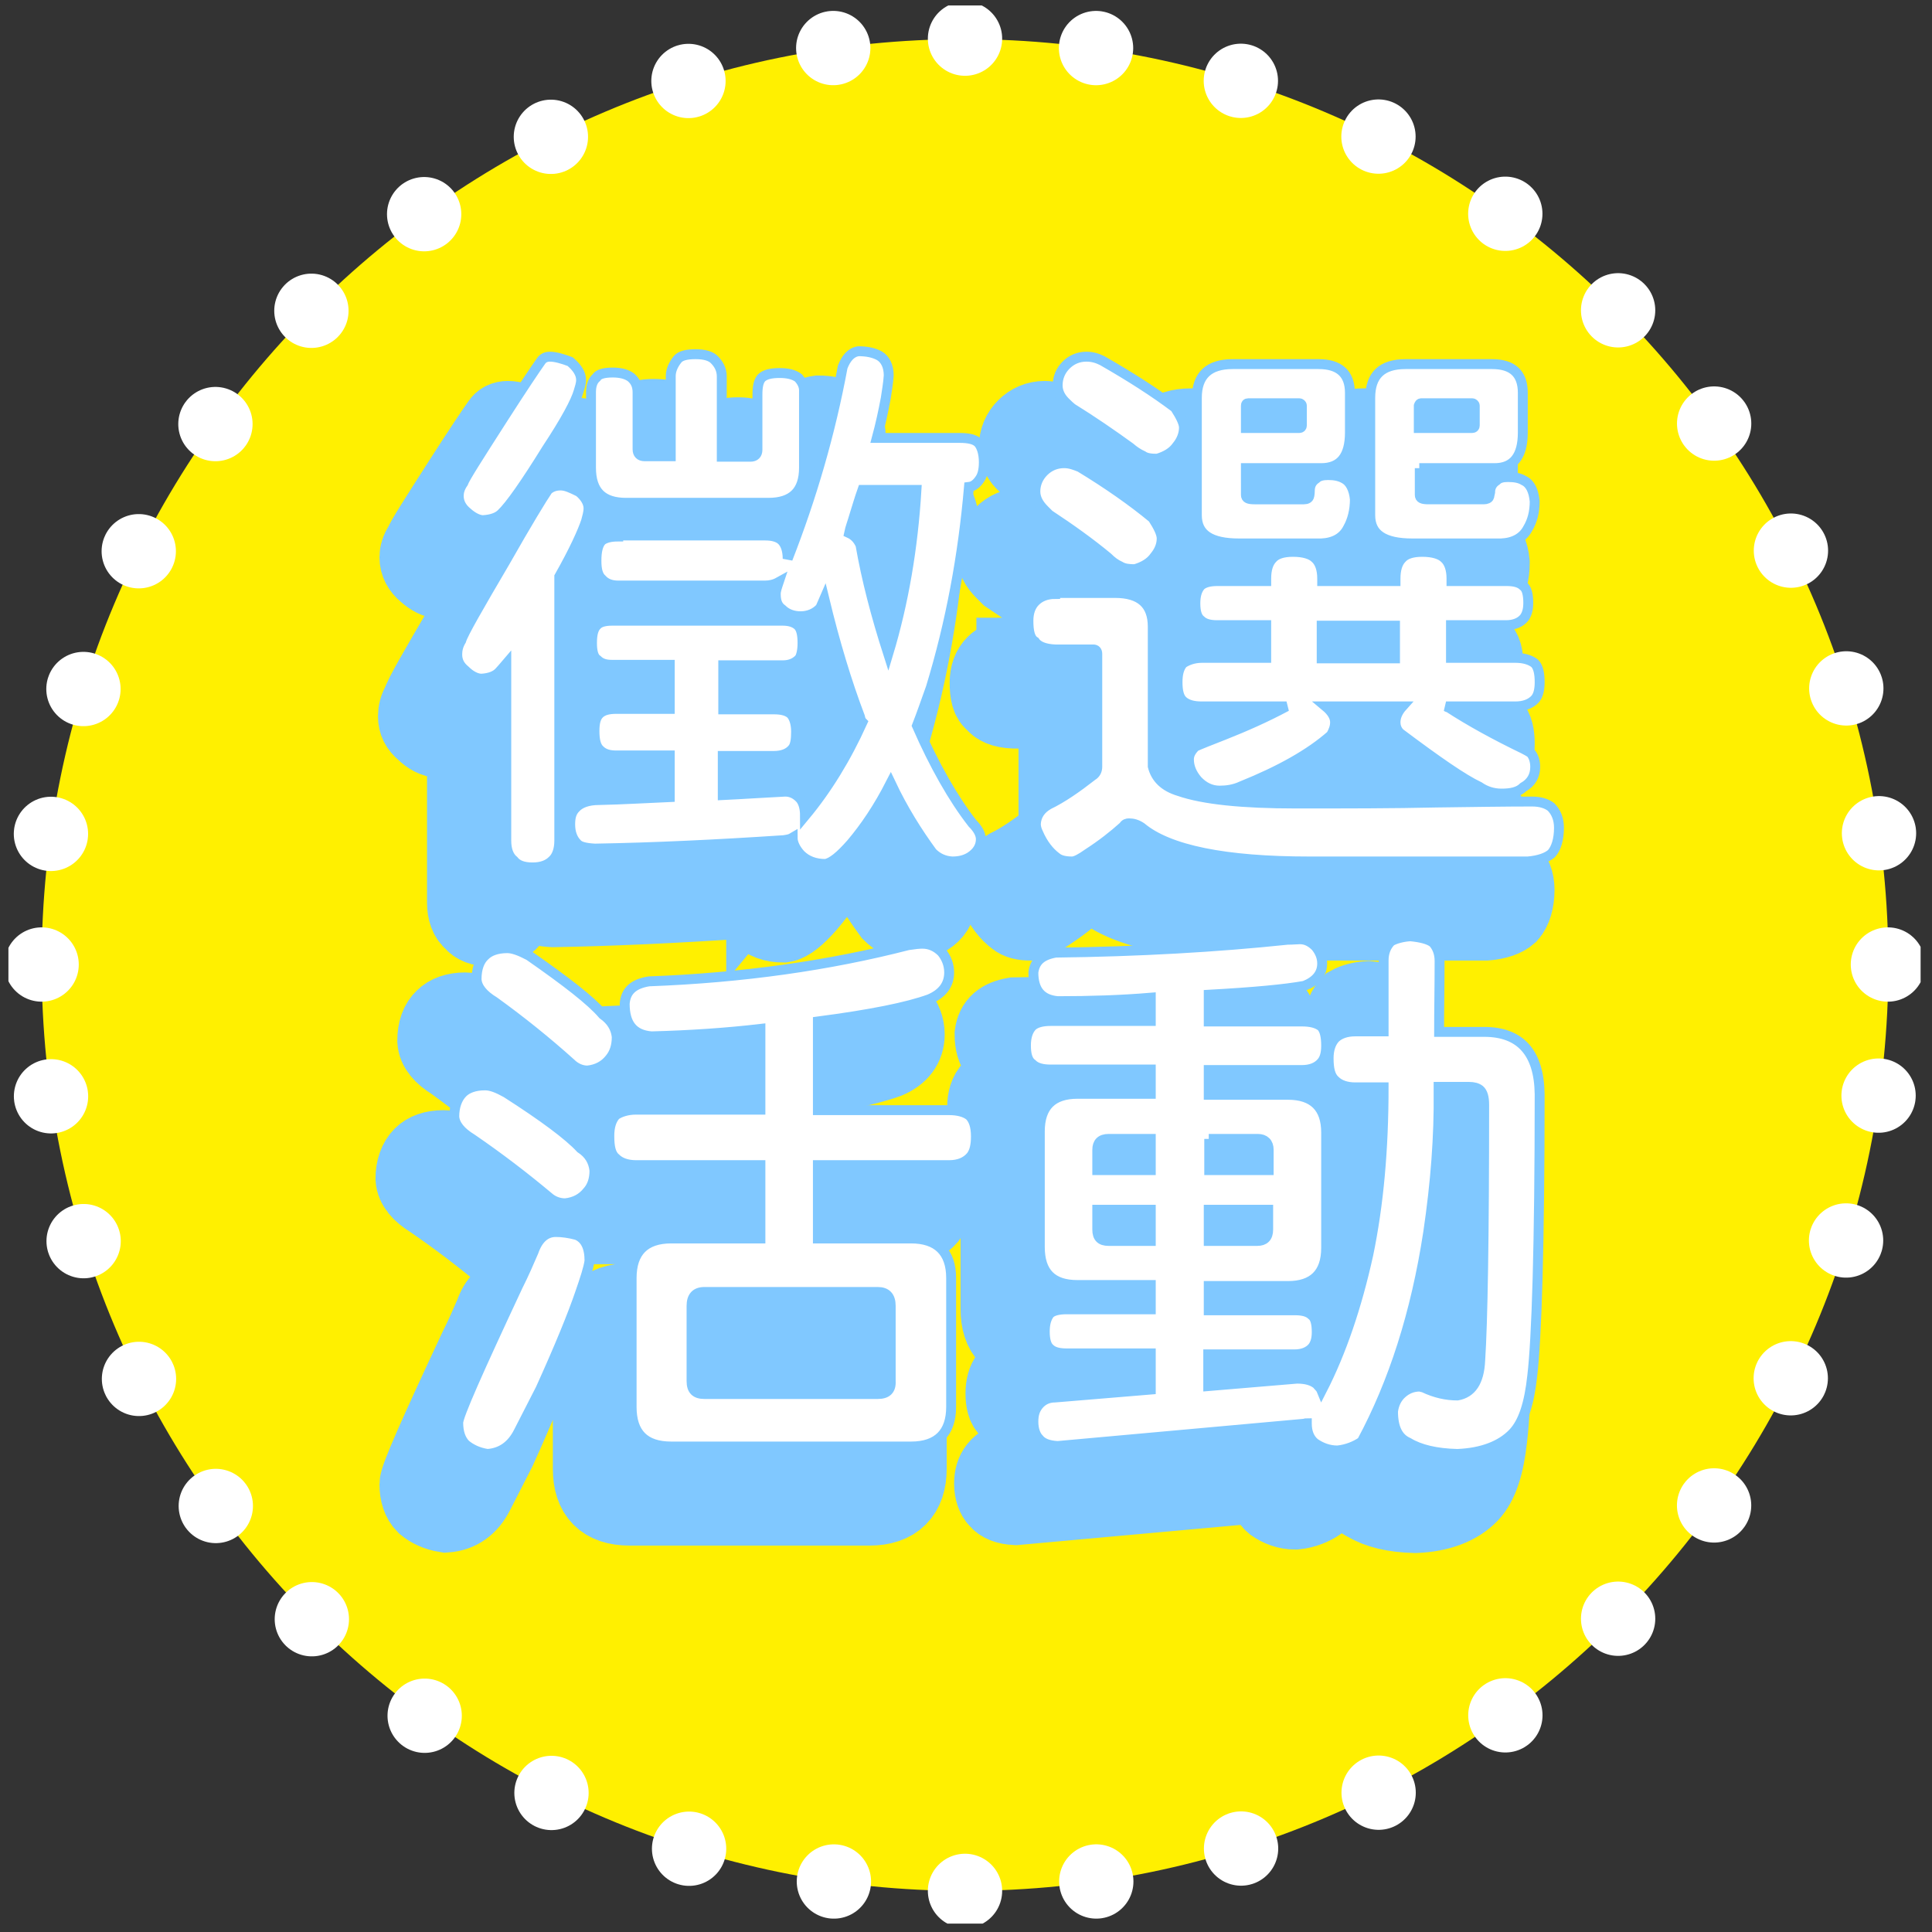 <?xml version="1.0" encoding="utf-8"?>
<!-- Generator: Adobe Illustrator 22.0.1, SVG Export Plug-In . SVG Version: 6.00 Build 0)  -->
<svg version="1.1" id="圖層_1" xmlns="http://www.w3.org/2000/svg" xmlns:xlink="http://www.w3.org/1999/xlink" x="0px" y="0px"
	 viewBox="0 0 390 390" style="enable-background:new 0 0 390 390;" xml:space="preserve">
<rect x="0" y="0" width="390" height="390" fill="#333333" stroke="none"/>
<style type="text/css">
	.st0{clip-path:url(#SVGID_2_);fill:#FFF000;}
	
		.st1{clip-path:url(#SVGID_2_);fill:none;stroke:#FFFFFF;stroke-width:15;stroke-linecap:round;stroke-linejoin:round;stroke-dasharray:0,30.005;}
	.st2{clip-path:url(#SVGID_2_);fill:none;stroke:#FFFFFF;stroke-width:15;stroke-linecap:round;stroke-linejoin:round;}
	.st3{clip-path:url(#SVGID_2_);fill:#80C8FF;}
	.st4{clip-path:url(#SVGID_2_);fill:none;stroke:#80C8FF;stroke-width:15;}
	.st5{clip-path:url(#SVGID_2_);fill:#FFFFFF;}
	.st6{clip-path:url(#SVGID_2_);fill:none;stroke:#80C8FF;stroke-width:2;}
</style>
<g>
	<defs>
		<rect id="SVGID_1_" x="1.7" y="1.1" width="386" height="387.2"/>
	</defs>
	<clipPath id="SVGID_2_">
		<use xlink:href="#SVGID_1_"  style="overflow:visible;"/>
	</clipPath>
	<path class="st0" d="M194.8,381.7c102.9,0,186.4-83.7,186.4-186.9c0-103.2-83.4-186.9-186.4-186.9C91.8,7.8,8.4,91.5,8.4,194.7
		C8.4,298,91.8,381.7,194.8,381.7"/>
	<path class="st1" d="M221.3,379.8c86-12.3,153.1-83.6,159.3-171.7"/>
	<path class="st1" d="M379.3,168.2C367,81.8,296,14.5,208.1,8.3"/>
	<path class="st1" d="M168.2,9.7C82.2,22,15.1,93.3,8.9,181.4"/>
	<path class="st1" d="M10.3,221.3C22.5,307.6,93.6,375,181.4,381.2"/>
	<path class="st2" d="M194.8,381.7L194.8,381.7 M8.4,194.7L8.4,194.7 M194.8,7.8L194.8,7.8 M381.1,194.7L381.1,194.7"/>
	<path class="st3" d="M235.5,242.3h9.9c1.4,0,2.2,0.8,2.2,2.2v4.1h-12V242.3z M213,248.6v-4.1c0-1.4,0.7-2.2,2.3-2.2h8.5v6.3H213z
		 M223.8,263h-8.5c-1.6,0-2.3-0.7-2.3-2.3v-4h10.8V263z M245.4,263h-9.9v-6.3h12v4C247.6,262.3,246.8,263,245.4,263 M253.4,290.7
		l-17.9,1.5v-6.4h17.4c1.6,0,2.9-0.5,3.7-1.5c0.5-0.7,0.8-1.6,0.8-3c0-1.7-0.3-2.9-1-3.4c-0.7-0.7-1.8-1-3.4-1h-17.4v-4.9h16
		c5,0,7.7-2.5,7.7-7.7V241c0-5-2.6-7.6-7.7-7.6h-16v-4.9h18.8c1.7,0,3.1-0.5,4-1.6c0.6-0.7,0.9-1.8,0.9-3.3c0-1.9-0.3-3.2-1-3.9
		c-0.9-0.7-2.2-1-3.9-1h-18.8v-5.4c9.1-0.5,15.5-1.1,19.3-1.8c2.3-0.9,3.6-2.4,3.6-4.5c0-1.3-0.5-2.4-1.3-3.4
		c-0.9-0.9-1.9-1.5-3.2-1.5c-0.6,0-1.4,0.1-2.5,0.1c-14.3,1.5-29.9,2.4-46.8,2.6c-2.8,0.5-4.2,1.7-4.5,4c0,3.6,1.6,5.5,4.9,5.8
		c6.6,0,12.8-0.2,18.8-0.7v4.7h-20.2c-1.6,0-2.9,0.3-3.7,1c-0.9,0.9-1.3,2.3-1.3,3.9c0,1.8,0.3,3.1,1.3,3.8c0.8,0.8,2.1,1.1,3.7,1.1
		h20.2v4.9H209c-5,0-7.6,2.5-7.6,7.6v23.3c0,5.2,2.5,7.7,7.6,7.7h14.8v4.9h-17c-1.6,0-2.8,0.3-3.4,0.9c-0.7,0.9-1,2.1-1,3.6
		c0,1.6,0.3,2.8,1,3.4c0.7,0.7,1.8,1,3.4,1h17v7.3l-19.3,1.6c-1.5,0-2.6,0.6-3.4,1.6c-0.7,0.9-1,1.9-1,3.3c0,1.6,0.5,2.8,1.1,3.4
		c0.7,0.9,1.9,1.4,3.8,1.5l49.8-4.5c0,0,0.2-0.1,0.5-0.1v0.1c0,1.6,0.5,3,1.6,3.9c1.3,0.9,2.8,1.5,4.6,1.5c1.9-0.2,3.6-0.9,4.9-1.8
		c6.4-11.9,10.9-25.9,13.4-42.2c1.5-10.1,2.2-19.5,2.1-28.4v-1h6.1c1,0,1.7,0.2,2.2,0.6c0.6,0.5,0.9,1.5,0.9,3
		c0,26.9-0.3,44.1-0.8,51.6c-0.2,4.4-1.8,6.6-4.6,7.1c-2.2,0-4.5-0.5-6.8-1.6c-0.5-0.1-0.7-0.2-0.8-0.2c-1.4,0-2.6,0.5-3.6,1.4
		c-1,0.9-1.6,2.1-1.8,3.6c0,3.3,1,5.4,3.1,6.3c2.3,1.4,5.6,2.2,9.9,2.3c5-0.2,8.8-1.7,11.2-4.2c2.1-2.2,3.3-6,3.9-11.5
		c0.9-7.5,1.5-26.4,1.5-56.9c-0.1-8.4-3.9-12.6-11.2-12.6h-9.1c0-4.4,0.1-9.1,0.1-14.3c0-1.6-0.5-2.8-1.3-3.7
		c-0.9-0.7-2.5-1.1-4.6-1.3c-1.6,0.1-3,0.5-3.9,1c-1,1-1.5,2.3-1.5,3.9v14.3h-5.7c-1.8,0-3.2,0.5-4.1,1.4c-0.9,1-1.3,2.4-1.3,4
		c0,2.1,0.3,3.6,1.3,4.5c0.9,0.9,2.3,1.4,4.1,1.4h5.7c0,12.5-1,23.7-3.1,33.8c-2.3,10.4-5.4,19.6-9.4,27.4c-0.2-0.5-0.6-0.8-1-1.3
		C256.5,291.2,255.2,290.7,253.4,290.7 M93.9,203.8c-2.1,0-3.6,0.6-4.5,1.5c-1.1,1-1.7,2.6-1.7,4.8c0.1,1.6,1.3,3.1,3.6,4.5
		c5.4,3.9,10.5,8,15.4,12.4c1,1,2.2,1.5,3.4,1.5c1.9-0.2,3.4-1,4.5-2.4c0.9-1.1,1.4-2.5,1.4-4.4c-0.2-1.8-1.1-3.3-2.8-4.5
		c-2.4-2.8-7.3-6.6-14.9-11.9C96.5,204.4,95.1,203.8,93.9,203.8 M89.5,231.6c-2.1,0-3.6,0.6-4.5,1.5c-1.1,1.1-1.7,2.8-1.7,4.8
		c0.1,1.6,1.3,3.1,3.6,4.5c5.4,3.7,10.5,7.6,15.4,11.7c1,0.9,2.2,1.3,3.4,1.3c1.9-0.2,3.4-1,4.5-2.4c0.9-1,1.4-2.4,1.4-4.2
		c-0.2-1.9-1.1-3.4-2.8-4.5c-2.4-2.6-7.5-6.4-15-11.2C92,232,90.6,231.6,89.5,231.6 M103.8,261.1c-2.1,0-3.6,1.4-4.5,4
		c-0.9,2.1-1.9,4.4-3.2,7c-8,17.1-12,26.1-12,27.5c0,1.9,0.5,3.4,1.5,4.4c1.1,0.9,2.5,1.6,4.4,1.9c2.8-0.2,4.9-1.7,6.3-4.5
		c1.4-2.8,2.9-5.6,4.4-8.6c3.9-8.6,6.5-15,8-19.4c1-2.9,1.7-5,1.9-6.5c0-2.8-0.9-4.5-2.6-5.2C106.4,261.4,105.1,261.1,103.8,261.1
		 M168.8,293.8h-35c-1.8,0-2.6-0.8-2.6-2.6v-15.2c0-1.8,0.8-2.8,2.6-2.8h35c1.7,0,2.6,0.9,2.6,2.8v15.2
		C171.4,293,170.5,293.8,168.8,293.8 M120,236.5c-1.8,0-3.2,0.5-4.1,1.1c-0.9,1-1.3,2.4-1.3,4.2c0,2.2,0.3,3.7,1.3,4.5
		c0.9,0.9,2.3,1.4,4.1,1.4h25.1v14.8h-18c-5.4,0-8,2.8-8,8v26c0,5.3,2.6,8,8,8h48.4c5.4,0,8.1-2.8,8.1-8v-26c0-5.3-2.8-8-8.1-8
		h-18.8v-14.8h26.5c1.9,0,3.4-0.6,4.4-1.8c0.7-0.9,1-2.2,1-4c0-2.1-0.5-3.4-1.3-4.2c-0.9-0.7-2.3-1.1-4.1-1.1h-26.5v-17.9
		c10.7-1.4,18.1-2.9,22.5-4.5c2.6-1.1,4-2.9,4-5.4c0-1.6-0.6-3-1.5-4.1c-1.1-1.1-2.4-1.7-3.9-1.7c-0.7,0-1.6,0.1-2.9,0.3
		c-15.9,4.1-33.4,6.6-52.3,7.3c-3.1,0.5-4.7,1.9-4.9,4.5c0,4.1,1.7,6.3,5.4,6.6c7.8-0.2,15.1-0.7,22-1.5v16.3H120z"/>
	<path class="st4" d="M235.5,242.3h9.9c1.4,0,2.2,0.8,2.2,2.2v4.1h-12V242.3z M213,248.6v-4.1c0-1.4,0.7-2.2,2.3-2.2h8.5v6.3H213z
		 M223.8,263h-8.5c-1.6,0-2.3-0.7-2.3-2.3v-4h10.8V263z M245.4,263h-9.9v-6.3h12v4C247.6,262.3,246.8,263,245.4,263z M253.4,290.7
		l-17.9,1.5v-6.4h17.4c1.6,0,2.9-0.5,3.7-1.5c0.5-0.7,0.8-1.6,0.8-3c0-1.7-0.3-2.9-1-3.4c-0.7-0.7-1.8-1-3.4-1h-17.4v-4.9h16
		c5,0,7.7-2.5,7.7-7.7V241c0-5-2.6-7.6-7.7-7.6h-16v-4.9h18.8c1.7,0,3.1-0.5,4-1.6c0.6-0.7,0.9-1.8,0.9-3.3c0-1.9-0.3-3.2-1-3.9
		c-0.9-0.7-2.2-1-3.9-1h-18.8v-5.4c9.1-0.5,15.5-1.1,19.3-1.8c2.3-0.9,3.6-2.4,3.6-4.5c0-1.3-0.5-2.4-1.3-3.4
		c-0.9-0.9-1.9-1.5-3.2-1.5c-0.6,0-1.4,0.1-2.5,0.1c-14.3,1.5-29.9,2.4-46.8,2.6c-2.8,0.5-4.2,1.7-4.5,4c0,3.6,1.6,5.5,4.9,5.8
		c6.6,0,12.8-0.2,18.8-0.7v4.7h-20.2c-1.6,0-2.9,0.3-3.7,1c-0.9,0.9-1.3,2.3-1.3,3.9c0,1.8,0.3,3.1,1.3,3.8c0.8,0.8,2.1,1.1,3.7,1.1
		h20.2v4.9H209c-5,0-7.6,2.5-7.6,7.6v23.3c0,5.2,2.5,7.7,7.6,7.7h14.8v4.9h-17c-1.6,0-2.8,0.3-3.4,0.9c-0.7,0.9-1,2.1-1,3.6
		c0,1.6,0.3,2.8,1,3.4c0.7,0.7,1.8,1,3.4,1h17v7.3l-19.3,1.6c-1.5,0-2.6,0.6-3.4,1.6c-0.7,0.9-1,1.9-1,3.3c0,1.6,0.5,2.8,1.1,3.4
		c0.7,0.9,1.9,1.4,3.8,1.5l49.8-4.5c0,0,0.2-0.1,0.5-0.1v0.1c0,1.6,0.5,3,1.6,3.9c1.3,0.9,2.8,1.5,4.6,1.5c1.9-0.2,3.6-0.9,4.9-1.8
		c6.4-11.9,10.9-25.9,13.4-42.2c1.5-10.1,2.2-19.5,2.1-28.4v-1h6.1c1,0,1.7,0.2,2.2,0.6c0.6,0.5,0.9,1.5,0.9,3
		c0,26.9-0.3,44.1-0.8,51.6c-0.2,4.4-1.8,6.6-4.6,7.1c-2.2,0-4.5-0.5-6.8-1.6c-0.5-0.1-0.7-0.2-0.8-0.2c-1.4,0-2.6,0.5-3.6,1.4
		c-1,0.9-1.6,2.1-1.8,3.6c0,3.3,1,5.4,3.1,6.3c2.3,1.4,5.6,2.2,9.9,2.3c5-0.2,8.8-1.7,11.2-4.2c2.1-2.2,3.3-6,3.9-11.5
		c0.9-7.5,1.5-26.4,1.5-56.9c-0.1-8.4-3.9-12.6-11.2-12.6h-9.1c0-4.4,0.1-9.1,0.1-14.3c0-1.6-0.5-2.8-1.3-3.7
		c-0.9-0.7-2.5-1.1-4.6-1.3c-1.6,0.1-3,0.5-3.9,1c-1,1-1.5,2.3-1.5,3.9v14.3h-5.7c-1.8,0-3.2,0.5-4.1,1.4c-0.9,1-1.3,2.4-1.3,4
		c0,2.1,0.3,3.6,1.3,4.5c0.9,0.9,2.3,1.4,4.1,1.4h5.7c0,12.5-1,23.7-3.1,33.8c-2.3,10.4-5.4,19.6-9.4,27.4c-0.2-0.5-0.6-0.8-1-1.3
		C256.5,291.2,255.2,290.7,253.4,290.7z M93.9,203.8c-2.1,0-3.6,0.6-4.5,1.5c-1.1,1-1.7,2.6-1.7,4.8c0.1,1.6,1.3,3.1,3.6,4.5
		c5.4,3.9,10.5,8,15.4,12.4c1,1,2.2,1.5,3.4,1.5c1.9-0.2,3.4-1,4.5-2.4c0.9-1.1,1.4-2.5,1.4-4.4c-0.2-1.8-1.1-3.3-2.8-4.5
		c-2.4-2.8-7.3-6.6-14.9-11.9C96.5,204.4,95.1,203.8,93.9,203.8z M89.5,231.6c-2.1,0-3.6,0.6-4.5,1.5c-1.1,1.1-1.7,2.8-1.7,4.8
		c0.1,1.6,1.3,3.1,3.6,4.5c5.4,3.7,10.5,7.6,15.4,11.7c1,0.9,2.2,1.3,3.4,1.3c1.9-0.2,3.4-1,4.5-2.4c0.9-1,1.4-2.4,1.4-4.2
		c-0.2-1.9-1.1-3.4-2.8-4.5c-2.4-2.6-7.5-6.4-15-11.2C92,232,90.6,231.6,89.5,231.6z M103.8,261.1c-2.1,0-3.6,1.4-4.5,4
		c-0.9,2.1-1.9,4.4-3.2,7c-8,17.1-12,26.1-12,27.5c0,1.9,0.5,3.4,1.5,4.4c1.1,0.9,2.5,1.6,4.4,1.9c2.8-0.2,4.9-1.7,6.3-4.5
		c1.4-2.8,2.9-5.6,4.4-8.6c3.9-8.6,6.5-15,8-19.4c1-2.9,1.7-5,1.9-6.5c0-2.8-0.9-4.5-2.6-5.2C106.4,261.4,105.1,261.1,103.8,261.1z
		 M168.8,293.8h-35c-1.8,0-2.6-0.8-2.6-2.6v-15.2c0-1.8,0.8-2.8,2.6-2.8h35c1.7,0,2.6,0.9,2.6,2.8v15.2
		C171.4,293,170.5,293.8,168.8,293.8z M120,236.5c-1.8,0-3.2,0.5-4.1,1.1c-0.9,1-1.3,2.4-1.3,4.2c0,2.2,0.3,3.7,1.3,4.5
		c0.9,0.9,2.3,1.4,4.1,1.4h25.1v14.8h-18c-5.4,0-8,2.8-8,8v26c0,5.3,2.6,8,8,8h48.4c5.4,0,8.1-2.8,8.1-8v-26c0-5.3-2.8-8-8.1-8
		h-18.8v-14.8h26.5c1.9,0,3.4-0.6,4.4-1.8c0.7-0.9,1-2.2,1-4c0-2.1-0.5-3.4-1.3-4.2c-0.9-0.7-2.3-1.1-4.1-1.1h-26.5v-17.9
		c10.7-1.4,18.1-2.9,22.5-4.5c2.6-1.1,4-2.9,4-5.4c0-1.6-0.6-3-1.5-4.1c-1.1-1.1-2.4-1.7-3.9-1.7c-0.7,0-1.6,0.1-2.9,0.3
		c-15.9,4.1-33.4,6.6-52.3,7.3c-3.1,0.5-4.7,1.9-4.9,4.5c0,4.1,1.7,6.3,5.4,6.6c7.8-0.2,15.1-0.7,22-1.5v16.3H120z"/>
	<path class="st3" d="M210.9,84.4c-1.6,0-3,0.6-4.1,1.7c-1.1,1.1-1.7,2.5-1.7,4.1c0,1.4,0.7,2.6,1.8,3.6c0.2,0.2,0.6,0.6,1.1,1
		c4.2,2.6,8.1,5.3,11.7,7.9c0.8,0.7,1.7,1.3,2.6,1.7c0.7,0.5,1.7,0.6,2.9,0.6c1.7-0.5,3.1-1.3,4-2.6c0.9-1.1,1.4-2.4,1.4-3.7
		c0-0.9-0.7-2.3-1.8-4c-4.1-3.1-9.1-6.3-14.7-9.5C213,84.8,212,84.4,210.9,84.4 M206.4,106c-1.6,0-3,0.6-4.1,1.7
		c-1.1,1.1-1.7,2.5-1.7,4c0,1.4,0.7,2.6,1.8,3.7c0.2,0.2,0.6,0.6,1,1c4.4,2.9,8.3,5.7,11.8,8.6c0.8,0.8,1.6,1.4,2.5,1.8
		c0.8,0.5,1.8,0.6,3,0.6c1.7-0.5,3.1-1.3,4-2.6c0.9-1.1,1.4-2.3,1.4-3.6c0-1-0.7-2.4-1.8-4.1c-4.1-3.4-9.1-6.9-14.7-10.3
		C208.6,106.3,207.5,106,206.4,106 M204.6,132.4c-1.8,0-3.1,0.6-4,1.5c-0.9,0.9-1.4,2.2-1.4,3.9c0,2.1,0.3,3.6,1.3,4.2
		c0.6,0.9,1.9,1.5,4.1,1.6h7.7c0.5,0,0.8,0.3,0.8,0.9v22.8c0,0.7-0.3,1.4-1,1.8c-3.2,2.5-6.1,4.5-8.8,5.8c-1.6,0.9-2.5,2.2-2.6,3.9
		c0,0.5,0.1,1.1,0.5,1.9c0.9,2.1,2.2,3.8,3.7,4.9c0.6,0.5,1.6,0.8,3.1,0.8c0.7,0,1.8-0.6,3.2-1.6c2.8-1.8,5.2-3.7,7.2-5.5
		c0.3-0.5,0.7-0.6,1.1-0.6c0.8,0,1.6,0.2,2.5,0.8c5.5,4.6,16.9,6.9,33.9,6.9h44.1c2.3-0.2,3.9-0.8,4.8-1.6c0.9-1,1.5-2.8,1.5-5.2
		c0-1.8-0.6-3.2-1.6-4.2c-0.9-0.7-2.2-1.1-3.8-1.1c-5.4,0-11.8,0.1-19.4,0.2c-8.7,0.2-18.2,0.2-28.3,0.2c-10.8,0-18.7-0.8-23.6-2.5
		c-3-0.9-4.7-2.6-5.3-5v-28.2c0-4.5-2.5-6.8-7.6-6.8H204.6z M243.1,106.9h15.2c3.9,0,5.8-2.4,5.8-7.2v-8c0-3.9-2.2-5.8-6.3-5.8
		h-17.4c-4.8,0-7.2,2.3-7.2,6.8v23.7c0,3.9,2.8,5.7,8.5,5.7h16.6c2.5-0.1,4.4-1.1,5.4-3.1c0.9-1.6,1.4-3.6,1.4-5.8
		c-0.2-2.1-1-3.6-2.2-4.2c-0.9-0.5-1.9-0.7-3.2-0.7c-1.1,0-1.9,0.2-2.4,0.7c-0.9,0.6-1.3,1.4-1.3,2.5c0,0.6-0.1,0.9-0.1,1
		c-0.1,0.5-0.5,0.7-1.1,0.7h-9.9c-1.3,0-1.8-0.2-1.8-0.9V106.9z M243.5,93.8h10.3c0.2,0,0.5,0.2,0.5,0.5v4c0,0.3-0.2,0.5-0.5,0.5
		h-10.8v-4.5C243.1,94.1,243.2,93.8,243.5,93.8 M278,106.9h15.2c3.8,0,5.7-2.4,5.7-7.2v-8c0-3.9-2.1-5.8-6.2-5.8h-17.5
		c-4.8,0-7.1,2.3-7.1,6.8v23.7c0,3.9,2.8,5.7,8.5,5.7h17.9c2.5-0.1,4.4-1.1,5.4-3c0.9-1.5,1.4-3.3,1.4-5.5c-0.2-2.1-0.9-3.6-2.2-4.2
		c-0.8-0.5-1.8-0.7-3.2-0.7c-1.1,0-1.8,0.2-2.3,0.7c-0.9,0.6-1.3,1.4-1.3,2.4c-0.1,0.5-0.2,0.8-0.2,0.9c-0.1,0.3-0.5,0.5-1.1,0.5
		h-11.1c-1.3,0-1.8-0.2-1.8-0.9V106.9z M278.5,93.8h10.3c0.2,0,0.5,0.2,0.5,0.5v4c0,0.3-0.2,0.5-0.5,0.5H278v-4.5
		C278,94.1,278.2,93.8,278.5,93.8 M273.1,145.3h-14.8v-6.6h14.8V145.3z M237.2,129.7c-1.5,0-2.6,0.3-3.3,0.9
		c-0.8,0.9-1.1,2.1-1.1,3.6c0,1.6,0.3,2.8,1.1,3.4c0.7,0.7,1.8,1,3.3,1h9.9v6.6h-13c-1.6,0-2.9,0.5-3.8,1.1
		c-0.8,0.9-1.1,2.2-1.1,3.8c0,1.8,0.3,3.1,1.1,3.8c0.9,0.8,2.2,1.1,3.8,1.1h17.1c-4.1,2.2-8.4,4.1-12.7,5.8
		c-2.8,1.1-4.6,1.8-5.7,2.3c-0.9,0.9-1.3,1.7-1.3,2.6c0,1.5,0.6,2.9,1.7,4.2c1.3,1.4,2.8,2.1,4.5,2.1c1.4,0,2.9-0.2,4.4-0.9
		c7.7-3.1,13.8-6.5,18.1-10.3c0.5-0.9,0.8-1.7,0.8-2.6c0-1.1-0.7-2.2-1.9-3.2h15.5c-0.9,1-1.4,2.1-1.4,3.2c0,0.7,0.2,1.5,0.9,2.2
		c7.6,5.7,12.8,9.3,16,10.8c1.3,0.9,2.8,1.4,4.5,1.4c1.9,0,3.4-0.3,4.4-1.3c1.6-0.9,2.4-2.3,2.4-4.1c0-1.1-0.3-2.1-0.9-2.8
		c-0.3-0.2-0.8-0.5-1.4-0.8c-5.8-2.8-10.9-5.6-15.2-8.4c-0.2,0-0.3-0.1-0.5-0.2h14c1.7,0,3.1-0.5,4-1.5c0.6-0.7,0.9-1.8,0.9-3.4
		c0-1.8-0.3-3.1-1-3.8c-0.9-0.7-2.2-1.1-3.9-1.1h-13v-6.6h11.1c1.6,0,2.9-0.5,3.7-1.5c0.5-0.7,0.8-1.6,0.8-3c0-1.7-0.3-2.9-1-3.4
		c-0.7-0.7-1.8-1-3.4-1h-11.1v-0.5c0-1.9-0.5-3.3-1.4-4.1c-0.8-0.8-2.3-1.3-4.5-1.3c-2.1,0-3.4,0.5-4.1,1.3
		c-0.9,0.9-1.3,2.3-1.3,4.1v0.5h-14.8v-0.5c0-1.9-0.5-3.3-1.4-4.1c-0.8-0.8-2.3-1.3-4.5-1.3c-2.1,0-3.4,0.5-4.1,1.3
		c-0.9,0.9-1.3,2.3-1.3,4.1v0.5H237.2z M163,120.1c0.2-1,0.7-2.3,1.1-3.7c0.5-1.6,1-3.3,1.6-5h10.9c-0.7,11.7-2.6,22.8-5.7,33.1
		c-2.5-7.8-4.4-15.1-5.6-22C164.8,121.3,164.1,120.5,163,120.1 M116.4,120.8c-1.6,0-2.6,0.3-3.3,0.8c-0.8,0.8-1.1,2.2-1.1,4.1
		c0,1.8,0.3,3,1.1,3.7c0.8,0.9,1.9,1.3,3.3,1.3H146c1,0,1.9-0.2,2.8-0.7c-0.3,0.9-0.6,1.7-0.6,2.4c0,1.4,0.3,2.4,1.3,3.1
		c0.9,0.9,2.2,1.4,3.7,1.4c1.6,0,3-0.6,4-1.7c0.2-0.5,0.5-1.1,0.8-1.8c2.1,8.7,4.5,16.7,7.2,23.8c0.1,0.5,0.2,0.8,0.5,1.1
		c-3.3,7.3-7.2,13.6-11.6,18.9c0-1.5-0.3-2.6-0.9-3.4c-0.8-0.9-1.8-1.5-3.1-1.5c-4.1,0.2-8.4,0.5-12.6,0.7V165h10.3
		c1.7,0,3-0.5,3.8-1.5c0.5-0.6,0.7-1.7,0.7-3.4c0-1.8-0.5-3-1.1-3.6c-0.7-0.6-1.8-0.9-3.3-0.9h-10.3v-8.9h12.2
		c1.5,0,2.6-0.5,3.4-1.4c0.3-0.5,0.6-1.5,0.6-3.1c0-1.8-0.3-3-1-3.6c-0.7-0.6-1.7-0.9-3-0.9H115c-1.4,0-2.4,0.3-2.9,0.8
		c-0.8,0.7-1.1,1.9-1.1,3.7c0,1.7,0.3,2.9,1.1,3.4c0.7,0.7,1.6,1,2.9,1h11.7v8.9h-10.8c-1.6,0-2.6,0.3-3.3,0.9
		c-0.8,0.7-1.1,1.8-1.1,3.6c0,1.8,0.3,3.1,1.1,3.8c0.8,0.8,1.9,1.1,3.3,1.1h10.8v8.4c-4.7,0.2-9.5,0.5-14.3,0.6
		c-2.2,0-3.8,0.6-4.7,1.6c-0.8,0.8-1.1,1.8-1.1,3.3c0,1.7,0.5,3,1.4,3.9c0.5,0.6,1.7,0.9,3.6,1c11.8-0.2,24.5-0.8,38.1-1.7
		c0.7-0.1,1.3-0.2,1.8-0.5c0,1.1,0.6,2.3,1.6,3.4c1.3,1.3,3,1.9,5,1.9c1.3-0.2,3-1.6,5.2-4.1c2.8-3.3,5.5-7.3,8-12.2
		c2.5,5.3,5.4,9.9,8.4,14c1.1,1.1,2.4,1.7,4,1.8c1.5,0,2.6-0.3,3.6-0.9c1.4-0.9,2.2-2.1,2.2-3.6c0-1-0.6-2.1-1.7-3.2
		c-3.9-5-7.7-11.7-11.2-19.7c0.9-2.3,1.8-4.9,2.8-7.7c4-13.1,6.5-26.6,7.7-40.5c0.9-0.1,1.6-0.7,2.2-1.6c0.5-0.7,0.8-1.8,0.8-3.4
		c0-1.9-0.5-3.2-1.1-3.9c-0.7-0.7-1.9-1-3.8-1h-16.3c0.7-2.6,1.3-5.3,1.8-8c0.2-1.4,0.5-3,0.6-4.6c0-1.9-0.7-3.3-1.9-4
		c-1.1-0.6-2.5-0.9-4.2-0.9c-1.5,0.2-2.5,1.4-3.2,3.2c-2.5,13.5-6.3,26.4-11.1,38.7c0-1.8-0.5-3.1-1.3-3.8c-0.7-0.6-1.8-0.9-3.2-0.9
		H116.4z M132,84c-1.8,0-3,0.3-3.6,1c-0.9,1.1-1.4,2.3-1.4,3.4v16.2h-5.3c-0.9,0-1.4-0.5-1.4-1.4V91.7c0-1.4-0.5-2.3-1.3-3
		c-0.9-0.7-2.2-1-3.7-1c-1.7,0-2.9,0.3-3.3,1c-0.8,0.7-1.1,1.7-1.1,3v15.2c0,4.8,2.3,7.1,7.1,7.1h28.7c4.8,0,7.2-2.3,7.2-7.1V91.2
		c0-1-0.5-1.8-1.1-2.5c-0.9-0.7-2.2-1-3.8-1c-1.8,0-3,0.3-3.7,1c-0.6,0.7-0.8,1.8-0.8,3.4v11.1c0,0.9-0.5,1.4-1.4,1.4h-5.8V88.4
		c0-1.4-0.6-2.5-1.5-3.4C135.1,84.3,133.8,84,132,84 M104.7,110.5c-1.1,0-1.9,0.3-2.6,0.9c-1.1,1.6-4.1,6.5-8.7,14.6
		c-5.4,9.2-8.4,14.4-8.8,15.8c-0.6,1-0.8,1.9-0.8,2.8c0,1.3,0.5,2.3,1.6,3.2c1.1,1.1,2.3,1.7,3.3,1.7c1.7-0.1,2.9-0.6,3.6-1.4
		c0.3-0.3,0.8-0.9,1.4-1.6v35.7c0,1.8,0.5,3.2,1.5,4c0.7,0.9,1.9,1.4,3.8,1.4c1.8,0,3.1-0.5,4-1.4c0.9-0.8,1.4-2.2,1.4-4v-53.3
		c3-5.3,4.7-9.1,5.4-11.2c0.2-0.8,0.5-1.7,0.5-2.6c0-1.1-0.7-2.3-1.9-3.3C106.9,110.9,105.7,110.5,104.7,110.5 M102.5,84.4
		c-0.8,0-1.4,0.3-1.8,0.9c-1,1.4-3.7,5.4-7.8,11.8c-4.8,7.5-7.5,11.7-7.9,12.8c-0.7,1-0.9,1.9-0.9,2.6c0,1.3,0.6,2.4,1.7,3.3
		c1.1,1,2.3,1.6,3.2,1.6c1.8-0.1,3-0.6,3.7-1.3c1.7-1.6,4.8-6,9.2-13.1c3.7-5.6,5.8-9.5,6.4-11.6c0.2-0.7,0.5-1.5,0.5-2.3
		c0-1.3-0.8-2.5-2.2-3.7C105.1,84.9,103.7,84.4,102.5,84.4"/>
	<path class="st4" d="M210.9,84.4c-1.6,0-3,0.6-4.1,1.7c-1.1,1.1-1.7,2.5-1.7,4.1c0,1.4,0.7,2.6,1.8,3.6c0.2,0.2,0.6,0.6,1.1,1
		c4.2,2.6,8.1,5.3,11.7,7.9c0.8,0.7,1.7,1.3,2.6,1.7c0.7,0.5,1.7,0.6,2.9,0.6c1.7-0.5,3.1-1.3,4-2.6c0.9-1.1,1.4-2.4,1.4-3.7
		c0-0.9-0.7-2.3-1.8-4c-4.1-3.1-9.1-6.3-14.7-9.5C213,84.8,212,84.4,210.9,84.4z M206.4,106c-1.6,0-3,0.6-4.1,1.7
		c-1.1,1.1-1.7,2.5-1.7,4c0,1.4,0.7,2.6,1.8,3.7c0.2,0.2,0.6,0.6,1,1c4.4,2.9,8.3,5.7,11.8,8.6c0.8,0.8,1.6,1.4,2.5,1.8
		c0.8,0.5,1.8,0.6,3,0.6c1.7-0.5,3.1-1.3,4-2.6c0.9-1.1,1.4-2.3,1.4-3.6c0-1-0.7-2.4-1.8-4.1c-4.1-3.4-9.1-6.9-14.7-10.3
		C208.6,106.3,207.5,106,206.4,106z M204.6,132.4c-1.8,0-3.1,0.6-4,1.5c-0.9,0.9-1.4,2.2-1.4,3.9c0,2.1,0.3,3.6,1.3,4.2
		c0.6,0.9,1.9,1.5,4.1,1.6h7.7c0.5,0,0.8,0.3,0.8,0.9v22.8c0,0.7-0.3,1.4-1,1.8c-3.2,2.5-6.1,4.5-8.8,5.8c-1.6,0.9-2.5,2.2-2.6,3.9
		c0,0.5,0.1,1.1,0.5,1.9c0.9,2.1,2.2,3.8,3.7,4.9c0.6,0.5,1.6,0.8,3.1,0.8c0.7,0,1.8-0.6,3.2-1.6c2.8-1.8,5.2-3.7,7.2-5.5
		c0.3-0.5,0.7-0.6,1.1-0.6c0.8,0,1.6,0.2,2.5,0.8c5.5,4.6,16.9,6.9,33.9,6.9h44.1c2.3-0.2,3.9-0.8,4.8-1.6c0.9-1,1.5-2.8,1.5-5.2
		c0-1.8-0.6-3.2-1.6-4.2c-0.9-0.7-2.2-1.1-3.8-1.1c-5.4,0-11.8,0.1-19.4,0.2c-8.7,0.2-18.2,0.2-28.3,0.2c-10.8,0-18.7-0.8-23.6-2.5
		c-3-0.9-4.7-2.6-5.3-5v-28.2c0-4.5-2.5-6.8-7.6-6.8H204.6z M243.1,106.9h15.2c3.9,0,5.8-2.4,5.8-7.2v-8c0-3.9-2.2-5.8-6.3-5.8
		h-17.4c-4.8,0-7.2,2.3-7.2,6.8v23.7c0,3.9,2.8,5.7,8.5,5.7h16.6c2.5-0.1,4.4-1.1,5.4-3.1c0.9-1.6,1.4-3.6,1.4-5.8
		c-0.2-2.1-1-3.6-2.2-4.2c-0.9-0.5-1.9-0.7-3.2-0.7c-1.1,0-1.9,0.2-2.4,0.7c-0.9,0.6-1.3,1.4-1.3,2.5c0,0.6-0.1,0.9-0.1,1
		c-0.1,0.5-0.5,0.7-1.1,0.7h-9.9c-1.3,0-1.8-0.2-1.8-0.9V106.9z M243.5,93.8h10.3c0.2,0,0.5,0.2,0.5,0.5v4c0,0.3-0.2,0.5-0.5,0.5
		h-10.8v-4.5C243.1,94.1,243.2,93.8,243.5,93.8z M278,106.9h15.2c3.8,0,5.7-2.4,5.7-7.2v-8c0-3.9-2.1-5.8-6.2-5.8h-17.5
		c-4.8,0-7.1,2.3-7.1,6.8v23.7c0,3.9,2.8,5.7,8.5,5.7h17.9c2.5-0.1,4.4-1.1,5.4-3c0.9-1.5,1.4-3.3,1.4-5.5c-0.2-2.1-0.9-3.6-2.2-4.2
		c-0.8-0.5-1.8-0.7-3.2-0.7c-1.1,0-1.8,0.2-2.3,0.7c-0.9,0.6-1.3,1.4-1.3,2.4c-0.1,0.5-0.2,0.8-0.2,0.9c-0.1,0.3-0.5,0.5-1.1,0.5
		h-11.1c-1.3,0-1.8-0.2-1.8-0.9V106.9z M278.5,93.8h10.3c0.2,0,0.5,0.2,0.5,0.5v4c0,0.3-0.2,0.5-0.5,0.5H278v-4.5
		C278,94.1,278.2,93.8,278.5,93.8z M273.1,145.3h-14.8v-6.6h14.8V145.3z M237.2,129.7c-1.5,0-2.6,0.3-3.3,0.9
		c-0.8,0.9-1.1,2.1-1.1,3.6c0,1.6,0.3,2.8,1.1,3.4c0.7,0.7,1.8,1,3.3,1h9.9v6.6h-13c-1.6,0-2.9,0.5-3.8,1.1
		c-0.8,0.9-1.1,2.2-1.1,3.8c0,1.8,0.3,3.1,1.1,3.8c0.9,0.8,2.2,1.1,3.8,1.1h17.1c-4.1,2.2-8.4,4.1-12.7,5.8
		c-2.8,1.1-4.6,1.8-5.7,2.3c-0.9,0.9-1.3,1.7-1.3,2.6c0,1.5,0.6,2.9,1.7,4.2c1.3,1.4,2.8,2.1,4.5,2.1c1.4,0,2.9-0.2,4.4-0.9
		c7.7-3.1,13.8-6.5,18.1-10.3c0.5-0.9,0.8-1.7,0.8-2.6c0-1.1-0.7-2.2-1.9-3.2h15.5c-0.9,1-1.4,2.1-1.4,3.2c0,0.7,0.2,1.5,0.9,2.2
		c7.6,5.7,12.8,9.3,16,10.8c1.3,0.9,2.8,1.4,4.5,1.4c1.9,0,3.4-0.3,4.4-1.3c1.6-0.9,2.4-2.3,2.4-4.1c0-1.1-0.3-2.1-0.9-2.8
		c-0.3-0.2-0.8-0.5-1.4-0.8c-5.8-2.8-10.9-5.6-15.2-8.4c-0.2,0-0.3-0.1-0.5-0.2h14c1.7,0,3.1-0.5,4-1.5c0.6-0.7,0.9-1.8,0.9-3.4
		c0-1.8-0.3-3.1-1-3.8c-0.9-0.7-2.2-1.1-3.9-1.1h-13v-6.6h11.1c1.6,0,2.9-0.5,3.7-1.5c0.5-0.7,0.8-1.6,0.8-3c0-1.7-0.3-2.9-1-3.4
		c-0.7-0.7-1.8-1-3.4-1h-11.1v-0.5c0-1.9-0.5-3.3-1.4-4.1c-0.8-0.8-2.3-1.3-4.5-1.3c-2.1,0-3.4,0.5-4.1,1.3
		c-0.9,0.9-1.3,2.3-1.3,4.1v0.5h-14.8v-0.5c0-1.9-0.5-3.3-1.4-4.1c-0.8-0.8-2.3-1.3-4.5-1.3c-2.1,0-3.4,0.5-4.1,1.3
		c-0.9,0.9-1.3,2.3-1.3,4.1v0.5H237.2z M163,120.1c0.2-1,0.7-2.3,1.1-3.7c0.5-1.6,1-3.3,1.6-5h10.9c-0.7,11.7-2.6,22.8-5.7,33.1
		c-2.5-7.8-4.4-15.1-5.6-22C164.8,121.3,164.1,120.5,163,120.1z M116.4,120.8c-1.6,0-2.6,0.3-3.3,0.8c-0.8,0.8-1.1,2.2-1.1,4.1
		c0,1.8,0.3,3,1.1,3.7c0.8,0.9,1.9,1.3,3.3,1.3H146c1,0,1.9-0.2,2.8-0.7c-0.3,0.9-0.6,1.7-0.6,2.4c0,1.4,0.3,2.4,1.3,3.1
		c0.9,0.9,2.2,1.4,3.7,1.4c1.6,0,3-0.6,4-1.7c0.2-0.5,0.5-1.1,0.8-1.8c2.1,8.7,4.5,16.7,7.2,23.8c0.1,0.5,0.2,0.8,0.5,1.1
		c-3.3,7.3-7.2,13.6-11.6,18.9c0-1.5-0.3-2.6-0.9-3.4c-0.8-0.9-1.8-1.5-3.1-1.5c-4.1,0.2-8.4,0.5-12.6,0.7V165h10.3
		c1.7,0,3-0.5,3.8-1.5c0.5-0.6,0.7-1.7,0.7-3.4c0-1.8-0.5-3-1.1-3.6c-0.7-0.6-1.8-0.9-3.3-0.9h-10.3v-8.9h12.2
		c1.5,0,2.6-0.5,3.4-1.4c0.3-0.5,0.6-1.5,0.6-3.1c0-1.8-0.3-3-1-3.6c-0.7-0.6-1.7-0.9-3-0.9H115c-1.4,0-2.4,0.3-2.9,0.8
		c-0.8,0.7-1.1,1.9-1.1,3.7c0,1.7,0.3,2.9,1.1,3.4c0.7,0.7,1.6,1,2.9,1h11.7v8.9h-10.8c-1.6,0-2.6,0.3-3.3,0.9
		c-0.8,0.7-1.1,1.8-1.1,3.6c0,1.8,0.3,3.1,1.1,3.8c0.8,0.8,1.9,1.1,3.3,1.1h10.8v8.4c-4.7,0.2-9.5,0.5-14.3,0.6
		c-2.2,0-3.8,0.6-4.7,1.6c-0.8,0.8-1.1,1.8-1.1,3.3c0,1.7,0.5,3,1.4,3.9c0.5,0.6,1.7,0.9,3.6,1c11.8-0.2,24.5-0.8,38.1-1.7
		c0.7-0.1,1.3-0.2,1.8-0.5c0,1.1,0.6,2.3,1.6,3.4c1.3,1.3,3,1.9,5,1.9c1.3-0.2,3-1.6,5.2-4.1c2.8-3.3,5.5-7.3,8-12.2
		c2.5,5.3,5.4,9.9,8.4,14c1.1,1.1,2.4,1.7,4,1.8c1.5,0,2.6-0.3,3.6-0.9c1.4-0.9,2.2-2.1,2.2-3.6c0-1-0.6-2.1-1.7-3.2
		c-3.9-5-7.7-11.7-11.2-19.7c0.9-2.3,1.8-4.9,2.8-7.7c4-13.1,6.5-26.6,7.7-40.5c0.9-0.1,1.6-0.7,2.2-1.6c0.5-0.7,0.8-1.8,0.8-3.4
		c0-1.9-0.5-3.2-1.1-3.9c-0.7-0.7-1.9-1-3.8-1h-16.3c0.7-2.6,1.3-5.3,1.8-8c0.2-1.4,0.5-3,0.6-4.6c0-1.9-0.7-3.3-1.9-4
		c-1.1-0.6-2.5-0.9-4.2-0.9c-1.5,0.2-2.5,1.4-3.2,3.2c-2.5,13.5-6.3,26.4-11.1,38.7c0-1.8-0.5-3.1-1.3-3.8c-0.7-0.6-1.8-0.9-3.2-0.9
		H116.4z M132,84c-1.8,0-3,0.3-3.6,1c-0.9,1.1-1.4,2.3-1.4,3.4v16.2h-5.3c-0.9,0-1.4-0.5-1.4-1.4V91.7c0-1.4-0.5-2.3-1.3-3
		c-0.9-0.7-2.2-1-3.7-1c-1.7,0-2.9,0.3-3.3,1c-0.8,0.7-1.1,1.7-1.1,3v15.2c0,4.8,2.3,7.1,7.1,7.1h28.7c4.8,0,7.2-2.3,7.2-7.1V91.2
		c0-1-0.5-1.8-1.1-2.5c-0.9-0.7-2.2-1-3.8-1c-1.8,0-3,0.3-3.7,1c-0.6,0.7-0.8,1.8-0.8,3.4v11.1c0,0.9-0.5,1.4-1.4,1.4h-5.8V88.4
		c0-1.4-0.6-2.5-1.5-3.4C135.1,84.3,133.8,84,132,84z M104.7,110.5c-1.1,0-1.9,0.3-2.6,0.9c-1.1,1.6-4.1,6.5-8.7,14.6
		c-5.4,9.2-8.4,14.4-8.8,15.8c-0.6,1-0.8,1.9-0.8,2.8c0,1.3,0.5,2.3,1.6,3.2c1.1,1.1,2.3,1.7,3.3,1.7c1.7-0.1,2.9-0.6,3.6-1.4
		c0.3-0.3,0.8-0.9,1.4-1.6v35.7c0,1.8,0.5,3.2,1.5,4c0.7,0.9,1.9,1.4,3.8,1.4c1.8,0,3.1-0.5,4-1.4c0.9-0.8,1.4-2.2,1.4-4v-53.3
		c3-5.3,4.7-9.1,5.4-11.2c0.2-0.8,0.5-1.7,0.5-2.6c0-1.1-0.7-2.3-1.9-3.3C106.9,110.9,105.7,110.5,104.7,110.5z M102.5,84.4
		c-0.8,0-1.4,0.3-1.8,0.9c-1,1.4-3.7,5.4-7.8,11.8c-4.8,7.5-7.5,11.7-7.9,12.8c-0.7,1-0.9,1.9-0.9,2.6c0,1.3,0.6,2.4,1.7,3.3
		c1.1,1,2.3,1.6,3.2,1.6c1.8-0.1,3-0.6,3.7-1.3c1.7-1.6,4.8-6,9.2-13.1c3.7-5.6,5.8-9.5,6.4-11.6c0.2-0.7,0.5-1.5,0.5-2.3
		c0-1.3-0.8-2.5-2.2-3.7C105.1,84.9,103.7,84.4,102.5,84.4z"/>
	<path class="st5" d="M244,229.9h9.9c1.4,0,2.2,0.8,2.2,2.2v4.1h-12V229.9z M221.5,236.2v-4.1c0-1.4,0.7-2.2,2.3-2.2h8.5v6.3H221.5z
		 M232.3,250.5h-8.5c-1.6,0-2.3-0.7-2.3-2.3v-4h10.8V250.5z M253.8,250.5H244v-6.3h12v4C256,249.8,255.2,250.5,253.8,250.5
		 M261.8,278.3l-17.9,1.5v-6.4h17.4c1.6,0,2.9-0.5,3.7-1.5c0.5-0.7,0.8-1.6,0.8-3c0-1.7-0.3-2.9-1-3.4c-0.7-0.7-1.8-1-3.4-1H244
		v-4.9h16c5,0,7.7-2.5,7.7-7.7v-23.3c0-5-2.6-7.6-7.7-7.6h-16V216h18.8c1.7,0,3.1-0.5,4-1.6c0.6-0.7,0.9-1.8,0.9-3.3
		c0-1.9-0.3-3.2-1-3.9c-0.9-0.7-2.2-1-3.9-1H244v-5.4c9.1-0.5,15.5-1.1,19.3-1.8c2.3-0.9,3.6-2.4,3.6-4.5c0-1.3-0.5-2.4-1.3-3.4
		c-0.9-0.9-1.9-1.5-3.2-1.5c-0.6,0-1.4,0.1-2.5,0.1c-14.3,1.5-29.9,2.4-46.8,2.6c-2.8,0.5-4.2,1.7-4.5,4c0,3.6,1.6,5.5,4.9,5.8
		c6.6,0,12.8-0.2,18.8-0.7v4.7h-20.2c-1.6,0-2.9,0.3-3.7,1c-0.9,0.9-1.3,2.3-1.3,3.9c0,1.8,0.3,3.1,1.3,3.8c0.8,0.8,2.1,1.1,3.7,1.1
		h20.2v4.9h-14.8c-5,0-7.6,2.5-7.6,7.6v23.3c0,5.2,2.5,7.7,7.6,7.7h14.8v4.9h-17c-1.6,0-2.8,0.3-3.4,0.9c-0.7,0.9-1,2.1-1,3.6
		c0,1.6,0.3,2.8,1,3.4c0.7,0.7,1.8,1,3.4,1h17v7.3l-19.3,1.6c-1.5,0-2.6,0.6-3.4,1.6c-0.7,0.9-1,1.9-1,3.3c0,1.6,0.5,2.8,1.1,3.4
		c0.7,0.9,1.9,1.4,3.8,1.5l49.8-4.5c0,0,0.2-0.1,0.5-0.1v0.1c0,1.6,0.5,3,1.6,3.9c1.3,0.9,2.8,1.5,4.6,1.5c1.9-0.2,3.6-0.9,4.9-1.8
		c6.4-11.9,10.9-25.9,13.4-42.2c1.5-10.1,2.2-19.5,2.1-28.4v-1h6.1c1,0,1.7,0.2,2.2,0.6c0.6,0.5,0.9,1.5,0.9,3
		c0,26.9-0.3,44.1-0.8,51.6c-0.2,4.4-1.8,6.6-4.6,7.1c-2.2,0-4.5-0.5-6.8-1.6c-0.5-0.1-0.7-0.2-0.8-0.2c-1.4,0-2.6,0.5-3.6,1.4
		c-1,0.9-1.6,2.1-1.8,3.6c0,3.3,1,5.4,3.1,6.3c2.3,1.4,5.6,2.2,9.9,2.3c5-0.2,8.8-1.7,11.2-4.2c2.1-2.2,3.3-6,3.9-11.5
		c0.9-7.5,1.5-26.4,1.5-56.9c-0.1-8.4-3.9-12.6-11.2-12.6h-9.1c0-4.4,0.1-9.1,0.1-14.3c0-1.6-0.5-2.8-1.3-3.7
		c-0.9-0.7-2.5-1.1-4.6-1.3c-1.6,0.1-3,0.5-3.9,1c-1,1-1.5,2.3-1.5,3.9v14.3h-5.7c-1.8,0-3.2,0.5-4.1,1.4c-0.9,1-1.3,2.4-1.3,4
		c0,2.1,0.3,3.6,1.3,4.5c0.9,0.9,2.3,1.4,4.1,1.4h5.7c0,12.5-1,23.7-3.1,33.8c-2.3,10.4-5.4,19.6-9.4,27.4c-0.2-0.5-0.6-0.8-1-1.3
		C264.9,278.7,263.7,278.3,261.8,278.3 M102.4,191.4c-2.1,0-3.6,0.6-4.5,1.5c-1.1,1-1.7,2.6-1.7,4.8c0.1,1.6,1.3,3.1,3.6,4.5
		c5.4,3.9,10.5,8,15.4,12.4c1,1,2.2,1.5,3.4,1.5c1.9-0.2,3.4-1,4.5-2.4c0.9-1.1,1.4-2.5,1.4-4.4c-0.2-1.8-1.1-3.3-2.8-4.5
		c-2.4-2.8-7.3-6.6-14.9-11.9C104.9,191.9,103.5,191.4,102.4,191.4 M97.9,219.1c-2.1,0-3.6,0.6-4.5,1.5c-1.1,1.1-1.7,2.8-1.7,4.8
		c0.1,1.6,1.3,3.1,3.6,4.5c5.4,3.7,10.5,7.6,15.4,11.7c1,0.9,2.2,1.3,3.4,1.3c1.9-0.2,3.4-1,4.5-2.4c0.9-1,1.4-2.4,1.4-4.2
		c-0.2-1.9-1.1-3.4-2.8-4.5c-2.4-2.6-7.5-6.4-15-11.2C100.4,219.6,99.1,219.1,97.9,219.1 M112.2,248.7c-2.1,0-3.6,1.4-4.5,4
		c-0.9,2.1-1.9,4.4-3.2,7c-8,17.1-12,26.1-12,27.5c0,1.9,0.5,3.4,1.5,4.4c1.1,0.9,2.5,1.6,4.4,1.9c2.8-0.2,4.9-1.7,6.3-4.5
		c1.4-2.8,2.9-5.6,4.4-8.6c3.9-8.6,6.5-15,8-19.4c1-2.9,1.7-5,1.9-6.5c0-2.8-0.9-4.5-2.6-5.2C114.9,248.9,113.5,248.7,112.2,248.7
		 M177.2,281.4h-35c-1.8,0-2.6-0.8-2.6-2.6v-15.2c0-1.8,0.8-2.8,2.6-2.8h35c1.7,0,2.6,0.9,2.6,2.8v15.2
		C179.9,280.6,179,281.4,177.2,281.4 M128.4,224c-1.8,0-3.2,0.5-4.1,1.1c-0.9,1-1.3,2.4-1.3,4.2c0,2.2,0.3,3.7,1.3,4.5
		c0.9,0.9,2.3,1.4,4.1,1.4h25.1v14.8h-18c-5.4,0-8,2.8-8,8v26c0,5.3,2.6,8,8,8h48.4c5.4,0,8.1-2.8,8.1-8v-26c0-5.3-2.8-8-8.1-8
		h-18.8v-14.8h26.5c1.9,0,3.4-0.6,4.4-1.8c0.7-0.9,1-2.2,1-4c0-2.1-0.5-3.4-1.3-4.2c-0.9-0.7-2.3-1.1-4.1-1.1h-26.5v-17.9
		c10.7-1.4,18.1-2.9,22.5-4.5c2.6-1.1,4-2.9,4-5.4c0-1.6-0.6-3-1.5-4.1c-1.1-1.1-2.4-1.7-3.9-1.7c-0.7,0-1.6,0.1-2.9,0.3
		c-15.9,4.1-33.4,6.6-52.3,7.3c-3.1,0.5-4.7,1.9-4.9,4.5c0,4.1,1.7,6.3,5.4,6.6c7.8-0.2,15.1-0.7,22-1.5V224H128.4z"/>
	<path class="st6" d="M244,229.9h9.9c1.4,0,2.2,0.8,2.2,2.2v4.1h-12V229.9z M221.5,236.2v-4.1c0-1.4,0.7-2.2,2.3-2.2h8.5v6.3H221.5z
		 M232.3,250.5h-8.5c-1.6,0-2.3-0.7-2.3-2.3v-4h10.8V250.5z M253.8,250.5H244v-6.3h12v4C256,249.8,255.2,250.5,253.8,250.5z
		 M261.8,278.3l-17.9,1.5v-6.4h17.4c1.6,0,2.9-0.5,3.7-1.5c0.5-0.7,0.8-1.6,0.8-3c0-1.7-0.3-2.9-1-3.4c-0.7-0.7-1.8-1-3.4-1H244
		v-4.9h16c5,0,7.7-2.5,7.7-7.7v-23.3c0-5-2.6-7.6-7.7-7.6h-16V216h18.8c1.7,0,3.1-0.5,4-1.6c0.6-0.7,0.9-1.8,0.9-3.3
		c0-1.9-0.3-3.2-1-3.9c-0.9-0.7-2.2-1-3.9-1H244v-5.4c9.1-0.5,15.5-1.1,19.3-1.8c2.3-0.9,3.6-2.4,3.6-4.5c0-1.3-0.5-2.4-1.3-3.4
		c-0.9-0.9-1.9-1.5-3.2-1.5c-0.6,0-1.4,0.1-2.5,0.1c-14.3,1.5-29.9,2.4-46.8,2.6c-2.8,0.5-4.2,1.7-4.5,4c0,3.6,1.6,5.5,4.9,5.8
		c6.6,0,12.8-0.2,18.8-0.7v4.7h-20.2c-1.6,0-2.9,0.3-3.7,1c-0.9,0.9-1.3,2.3-1.3,3.9c0,1.8,0.3,3.1,1.3,3.8c0.8,0.8,2.1,1.1,3.7,1.1
		h20.2v4.9h-14.8c-5,0-7.6,2.5-7.6,7.6v23.3c0,5.2,2.5,7.7,7.6,7.7h14.8v4.9h-17c-1.6,0-2.8,0.3-3.4,0.9c-0.7,0.9-1,2.1-1,3.6
		c0,1.6,0.3,2.8,1,3.4c0.7,0.7,1.8,1,3.4,1h17v7.3l-19.3,1.6c-1.5,0-2.6,0.6-3.4,1.6c-0.7,0.9-1,1.9-1,3.3c0,1.6,0.5,2.8,1.1,3.4
		c0.7,0.9,1.9,1.4,3.8,1.5l49.8-4.5c0,0,0.2-0.1,0.5-0.1v0.1c0,1.6,0.5,3,1.6,3.9c1.3,0.9,2.8,1.5,4.6,1.5c1.9-0.2,3.6-0.9,4.9-1.8
		c6.4-11.9,10.9-25.9,13.4-42.2c1.5-10.1,2.2-19.5,2.1-28.4v-1h6.1c1,0,1.7,0.2,2.2,0.6c0.6,0.5,0.9,1.5,0.9,3
		c0,26.9-0.3,44.1-0.8,51.6c-0.2,4.4-1.8,6.6-4.6,7.1c-2.2,0-4.5-0.5-6.8-1.6c-0.5-0.1-0.7-0.2-0.8-0.2c-1.4,0-2.6,0.5-3.6,1.4
		c-1,0.9-1.6,2.1-1.8,3.6c0,3.3,1,5.4,3.1,6.3c2.3,1.4,5.6,2.2,9.9,2.3c5-0.2,8.8-1.7,11.2-4.2c2.1-2.2,3.3-6,3.9-11.5
		c0.9-7.5,1.5-26.4,1.5-56.9c-0.1-8.4-3.9-12.6-11.2-12.6h-9.1c0-4.4,0.1-9.1,0.1-14.3c0-1.6-0.5-2.8-1.3-3.7
		c-0.9-0.7-2.5-1.1-4.6-1.3c-1.6,0.1-3,0.5-3.9,1c-1,1-1.5,2.3-1.5,3.9v14.3h-5.7c-1.8,0-3.2,0.5-4.1,1.4c-0.9,1-1.3,2.4-1.3,4
		c0,2.1,0.3,3.6,1.3,4.5c0.9,0.9,2.3,1.4,4.1,1.4h5.7c0,12.5-1,23.7-3.1,33.8c-2.3,10.4-5.4,19.6-9.4,27.4c-0.2-0.5-0.6-0.8-1-1.3
		C264.9,278.7,263.7,278.3,261.8,278.3z M102.4,191.4c-2.1,0-3.6,0.6-4.5,1.5c-1.1,1-1.7,2.6-1.7,4.8c0.1,1.6,1.3,3.1,3.6,4.5
		c5.4,3.9,10.5,8,15.4,12.4c1,1,2.2,1.5,3.4,1.5c1.9-0.2,3.4-1,4.5-2.4c0.9-1.1,1.4-2.5,1.4-4.4c-0.2-1.8-1.1-3.3-2.8-4.5
		c-2.4-2.8-7.3-6.6-14.9-11.9C104.9,191.9,103.5,191.4,102.4,191.4z M97.9,219.1c-2.1,0-3.6,0.6-4.5,1.5c-1.1,1.1-1.7,2.8-1.7,4.8
		c0.1,1.6,1.3,3.1,3.6,4.5c5.4,3.7,10.5,7.6,15.4,11.7c1,0.9,2.2,1.3,3.4,1.3c1.9-0.2,3.4-1,4.5-2.4c0.9-1,1.4-2.4,1.4-4.2
		c-0.2-1.9-1.1-3.4-2.8-4.5c-2.4-2.6-7.5-6.4-15-11.2C100.4,219.6,99.1,219.1,97.9,219.1z M112.2,248.7c-2.1,0-3.6,1.4-4.5,4
		c-0.9,2.1-1.9,4.4-3.2,7c-8,17.1-12,26.1-12,27.5c0,1.9,0.5,3.4,1.5,4.4c1.1,0.9,2.5,1.6,4.4,1.9c2.8-0.2,4.9-1.7,6.3-4.5
		c1.4-2.8,2.9-5.6,4.4-8.6c3.9-8.6,6.5-15,8-19.4c1-2.9,1.7-5,1.9-6.5c0-2.8-0.9-4.5-2.6-5.2C114.9,248.9,113.5,248.7,112.2,248.7z
		 M177.2,281.4h-35c-1.8,0-2.6-0.8-2.6-2.6v-15.2c0-1.8,0.8-2.8,2.6-2.8h35c1.7,0,2.6,0.9,2.6,2.8v15.2
		C179.9,280.6,179,281.4,177.2,281.4z M128.4,224c-1.8,0-3.2,0.5-4.1,1.1c-0.9,1-1.3,2.4-1.3,4.2c0,2.2,0.3,3.7,1.3,4.5
		c0.9,0.9,2.3,1.4,4.1,1.4h25.1v14.8h-18c-5.4,0-8,2.8-8,8v26c0,5.3,2.6,8,8,8h48.4c5.4,0,8.1-2.8,8.1-8v-26c0-5.3-2.8-8-8.1-8
		h-18.8v-14.8h26.5c1.9,0,3.4-0.6,4.4-1.8c0.7-0.9,1-2.2,1-4c0-2.1-0.5-3.4-1.3-4.2c-0.9-0.7-2.3-1.1-4.1-1.1h-26.5v-17.9
		c10.7-1.4,18.1-2.9,22.5-4.5c2.6-1.1,4-2.9,4-5.4c0-1.6-0.6-3-1.5-4.1c-1.1-1.1-2.4-1.7-3.9-1.7c-0.7,0-1.6,0.1-2.9,0.3
		c-15.9,4.1-33.4,6.6-52.3,7.3c-3.1,0.5-4.7,1.9-4.9,4.5c0,4.1,1.7,6.3,5.4,6.6c7.8-0.2,15.1-0.7,22-1.5V224H128.4z"/>
	<path class="st5" d="M219.3,72c-1.6,0-3,0.6-4.1,1.7c-1.1,1.1-1.7,2.5-1.7,4.1c0,1.4,0.7,2.6,1.8,3.6c0.2,0.2,0.6,0.6,1.1,1
		c4.2,2.6,8.1,5.3,11.7,7.9c0.8,0.7,1.7,1.3,2.6,1.7c0.7,0.5,1.7,0.6,2.9,0.6c1.7-0.5,3.1-1.3,4-2.6c0.9-1.1,1.4-2.4,1.4-3.7
		c0-0.9-0.7-2.3-1.8-4c-4.1-3.1-9.1-6.3-14.7-9.5C221.5,72.3,220.5,72,219.3,72 M214.8,93.5c-1.6,0-3,0.6-4.1,1.7
		c-1.1,1.1-1.7,2.5-1.7,4c0,1.4,0.7,2.6,1.8,3.7c0.2,0.2,0.6,0.6,1,1c4.4,2.9,8.3,5.7,11.8,8.6c0.8,0.8,1.6,1.4,2.5,1.8
		c0.8,0.5,1.8,0.6,3,0.6c1.7-0.5,3.1-1.3,4-2.6c0.9-1.1,1.4-2.3,1.4-3.6c0-1-0.7-2.4-1.8-4.1c-4.1-3.4-9.1-6.9-14.7-10.3
		C217,93.9,216,93.5,214.8,93.5 M213,119.9c-1.8,0-3.1,0.6-4,1.5c-0.9,0.9-1.4,2.2-1.4,3.9c0,2.1,0.3,3.6,1.3,4.2
		c0.6,0.9,1.9,1.5,4.1,1.6h7.7c0.5,0,0.8,0.3,0.8,0.9v22.8c0,0.7-0.3,1.4-1,1.8c-3.2,2.5-6.1,4.5-8.8,5.8c-1.6,0.9-2.5,2.2-2.6,3.9
		c0,0.5,0.1,1.1,0.5,1.9c0.9,2.1,2.2,3.8,3.7,4.9c0.6,0.5,1.6,0.8,3.1,0.8c0.7,0,1.8-0.6,3.2-1.6c2.8-1.8,5.2-3.7,7.2-5.5
		c0.3-0.5,0.7-0.6,1.1-0.6c0.8,0,1.6,0.2,2.5,0.8c5.5,4.6,16.9,6.9,33.9,6.9h44.1c2.3-0.2,3.9-0.8,4.8-1.6c0.9-1,1.5-2.8,1.5-5.2
		c0-1.8-0.6-3.2-1.6-4.2c-0.9-0.7-2.2-1.1-3.8-1.1c-5.4,0-11.8,0.1-19.4,0.2c-8.7,0.2-18.2,0.2-28.3,0.2c-10.8,0-18.7-0.8-23.6-2.5
		c-3-0.9-4.7-2.6-5.3-5v-28.2c0-4.5-2.5-6.8-7.6-6.8H213z M251.5,94.5h15.2c3.9,0,5.8-2.4,5.8-7.2v-8c0-3.9-2.2-5.8-6.3-5.8h-17.4
		c-4.8,0-7.2,2.3-7.2,6.8v23.7c0,3.9,2.8,5.7,8.5,5.7h16.6c2.5-0.1,4.4-1.1,5.4-3.1c0.9-1.6,1.4-3.6,1.4-5.8c-0.2-2.1-1-3.6-2.2-4.2
		c-0.9-0.5-1.9-0.7-3.2-0.7c-1.1,0-1.9,0.2-2.4,0.7c-0.9,0.6-1.3,1.4-1.3,2.5c0,0.6-0.1,0.9-0.1,1c-0.1,0.5-0.5,0.7-1.1,0.7h-9.9
		c-1.3,0-1.8-0.2-1.8-0.9V94.5z M252,81.4h10.3c0.2,0,0.5,0.2,0.5,0.5v4c0,0.3-0.2,0.5-0.5,0.5h-10.8v-4.5
		C251.5,81.6,251.6,81.4,252,81.4 M286.5,94.5h15.2c3.8,0,5.7-2.4,5.7-7.2v-8c0-3.9-2.1-5.8-6.2-5.8h-17.5c-4.8,0-7.1,2.3-7.1,6.8
		v23.7c0,3.9,2.8,5.7,8.5,5.7H303c2.5-0.1,4.4-1.1,5.4-3c0.9-1.5,1.4-3.3,1.4-5.5c-0.2-2.1-0.9-3.6-2.2-4.2
		c-0.8-0.5-1.8-0.7-3.2-0.7c-1.1,0-1.8,0.2-2.3,0.7c-0.9,0.6-1.3,1.4-1.3,2.4c-0.1,0.5-0.2,0.8-0.2,0.9c-0.1,0.3-0.5,0.5-1.1,0.5
		h-11.1c-1.3,0-1.8-0.2-1.8-0.9V94.5z M286.9,81.4h10.3c0.2,0,0.5,0.2,0.5,0.5v4c0,0.3-0.2,0.5-0.5,0.5h-10.8v-4.5
		C286.5,81.6,286.6,81.4,286.9,81.4 M281.6,132.9h-14.8v-6.6h14.8V132.9z M245.7,117.3c-1.5,0-2.6,0.3-3.3,0.9
		c-0.8,0.9-1.1,2.1-1.1,3.6c0,1.6,0.3,2.8,1.1,3.4c0.7,0.7,1.8,1,3.3,1h9.9v6.6h-13c-1.6,0-2.9,0.5-3.8,1.1
		c-0.8,0.9-1.1,2.2-1.1,3.8c0,1.8,0.3,3.1,1.1,3.8c0.9,0.8,2.2,1.1,3.8,1.1h17.1c-4.1,2.2-8.4,4.1-12.7,5.8
		c-2.8,1.1-4.6,1.8-5.7,2.3c-0.9,0.9-1.3,1.7-1.3,2.6c0,1.5,0.6,2.9,1.7,4.2c1.3,1.4,2.8,2.1,4.5,2.1c1.4,0,2.9-0.2,4.4-0.9
		c7.7-3.1,13.8-6.5,18.1-10.3c0.5-0.9,0.8-1.7,0.8-2.6c0-1.1-0.7-2.2-1.9-3.2h15.5c-0.9,1-1.4,2.1-1.4,3.2c0,0.7,0.2,1.5,0.9,2.2
		c7.6,5.7,12.8,9.3,16,10.8c1.3,0.9,2.8,1.4,4.5,1.4c1.9,0,3.4-0.3,4.4-1.3c1.6-0.9,2.4-2.3,2.4-4.1c0-1.1-0.3-2.1-0.9-2.8
		c-0.3-0.2-0.8-0.5-1.4-0.8c-5.8-2.8-10.9-5.6-15.2-8.4c-0.2,0-0.3-0.1-0.5-0.2h14c1.7,0,3.1-0.5,4-1.5c0.6-0.7,0.9-1.8,0.9-3.4
		c0-1.8-0.3-3.1-1-3.8c-0.9-0.7-2.2-1.1-3.9-1.1h-13v-6.6h11.1c1.6,0,2.9-0.5,3.7-1.5c0.5-0.7,0.8-1.6,0.8-3c0-1.7-0.3-2.9-1-3.4
		c-0.7-0.7-1.8-1-3.4-1h-11.1v-0.5c0-1.9-0.5-3.3-1.4-4.1c-0.8-0.8-2.3-1.3-4.5-1.3c-2.1,0-3.4,0.5-4.1,1.3
		c-0.9,0.9-1.3,2.3-1.3,4.1v0.5h-14.8v-0.5c0-1.9-0.5-3.3-1.4-4.1c-0.8-0.8-2.3-1.3-4.5-1.3c-2.1,0-3.4,0.5-4.1,1.3
		c-0.9,0.9-1.3,2.3-1.3,4.1v0.5H245.7z M171.4,107.6c0.2-1,0.7-2.3,1.1-3.7c0.5-1.6,1-3.3,1.6-5H185c-0.7,11.7-2.6,22.8-5.7,33.1
		c-2.5-7.8-4.4-15.1-5.6-22C173.2,108.9,172.5,108.1,171.4,107.6 M124.8,108.3c-1.6,0-2.6,0.3-3.3,0.8c-0.8,0.8-1.1,2.2-1.1,4.1
		c0,1.8,0.3,3,1.1,3.7c0.8,0.9,1.9,1.3,3.3,1.3h29.6c1,0,1.9-0.2,2.8-0.7c-0.3,0.9-0.6,1.7-0.6,2.4c0,1.4,0.3,2.4,1.3,3.1
		c0.9,0.9,2.2,1.4,3.7,1.4c1.6,0,3-0.6,4-1.7c0.2-0.5,0.5-1.1,0.8-1.8c2.1,8.7,4.5,16.7,7.2,23.8c0.1,0.5,0.2,0.8,0.5,1.1
		c-3.3,7.3-7.2,13.6-11.6,18.9c0-1.5-0.3-2.6-0.9-3.4c-0.8-0.9-1.8-1.5-3.1-1.5c-4.1,0.2-8.4,0.5-12.6,0.7v-7.9h10.3
		c1.7,0,3-0.5,3.8-1.5c0.5-0.6,0.7-1.7,0.7-3.4c0-1.8-0.5-3-1.1-3.6c-0.7-0.6-1.8-0.9-3.3-0.9h-10.3v-8.9H158c1.5,0,2.6-0.5,3.4-1.4
		c0.3-0.5,0.6-1.5,0.6-3.1c0-1.8-0.3-3-1-3.6c-0.7-0.6-1.7-0.9-3-0.9h-34.5c-1.4,0-2.4,0.3-2.9,0.8c-0.8,0.7-1.1,1.9-1.1,3.7
		c0,1.7,0.3,2.9,1.1,3.4c0.7,0.7,1.6,1,2.9,1h11.7v8.9h-10.8c-1.6,0-2.6,0.3-3.3,0.9c-0.8,0.7-1.1,1.8-1.1,3.6
		c0,1.8,0.3,3.1,1.1,3.8c0.8,0.8,1.9,1.1,3.3,1.1h10.8v8.4c-4.7,0.2-9.5,0.5-14.3,0.6c-2.2,0-3.8,0.6-4.7,1.6
		c-0.8,0.8-1.1,1.8-1.1,3.3c0,1.7,0.5,3,1.4,3.9c0.5,0.6,1.7,0.9,3.6,1c11.8-0.2,24.5-0.8,38.1-1.7c0.7-0.1,1.3-0.2,1.8-0.5
		c0,1.1,0.6,2.3,1.6,3.4c1.3,1.3,3,1.9,5,1.9c1.3-0.2,3-1.6,5.2-4.1c2.8-3.3,5.5-7.3,8-12.2c2.5,5.3,5.4,9.9,8.4,14
		c1.1,1.1,2.4,1.7,4,1.8c1.5,0,2.6-0.3,3.6-0.9c1.4-0.9,2.2-2.1,2.2-3.6c0-1-0.6-2.1-1.7-3.2c-3.9-5-7.7-11.7-11.2-19.7
		c0.9-2.3,1.8-4.9,2.8-7.7c4-13.1,6.5-26.6,7.7-40.5c0.9-0.1,1.6-0.7,2.2-1.6c0.5-0.7,0.8-1.8,0.8-3.4c0-1.9-0.5-3.2-1.1-3.9
		c-0.7-0.7-1.9-1-3.8-1H177c0.7-2.6,1.3-5.3,1.8-8c0.2-1.4,0.5-3,0.6-4.6c0-1.9-0.7-3.3-1.9-4c-1.1-0.6-2.5-0.9-4.2-0.9
		c-1.5,0.2-2.5,1.4-3.2,3.2c-2.5,13.5-6.3,26.4-11.1,38.7c0-1.8-0.5-3.1-1.3-3.8c-0.7-0.6-1.8-0.9-3.2-0.9H124.8z M140.4,71.5
		c-1.8,0-3,0.3-3.6,1c-0.9,1.1-1.4,2.3-1.4,3.4v16.2h-5.3c-0.9,0-1.4-0.5-1.4-1.4V79.2c0-1.4-0.5-2.3-1.3-3c-0.9-0.7-2.2-1-3.7-1
		c-1.7,0-2.9,0.3-3.3,1c-0.8,0.7-1.1,1.7-1.1,3v15.2c0,4.8,2.3,7.1,7.1,7.1h28.7c4.8,0,7.2-2.3,7.2-7.1V78.8c0-1-0.5-1.8-1.1-2.5
		c-0.9-0.7-2.2-1-3.8-1c-1.8,0-3,0.3-3.7,1c-0.6,0.7-0.8,1.8-0.8,3.4v11.1c0,0.9-0.5,1.4-1.4,1.4h-5.8V76c0-1.4-0.6-2.5-1.5-3.4
		C143.5,71.9,142.3,71.5,140.4,71.5 M113.2,98c-1.1,0-1.9,0.3-2.6,0.9c-1.1,1.6-4.1,6.5-8.7,14.6c-5.4,9.2-8.4,14.4-8.8,15.8
		c-0.6,1-0.8,1.9-0.8,2.8c0,1.3,0.5,2.3,1.6,3.2c1.1,1.1,2.3,1.7,3.3,1.7c1.7-0.1,2.9-0.6,3.6-1.4c0.3-0.3,0.8-0.9,1.4-1.6v35.7
		c0,1.8,0.5,3.2,1.5,4c0.7,0.9,1.9,1.4,3.8,1.4c1.8,0,3.1-0.5,4-1.4c0.9-0.8,1.4-2.2,1.4-4v-53.3c3-5.3,4.7-9.1,5.4-11.2
		c0.2-0.8,0.5-1.7,0.5-2.6c0-1.1-0.7-2.3-1.9-3.3C115.3,98.5,114.2,98,113.2,98 M111,72c-0.8,0-1.4,0.3-1.8,0.9
		c-1,1.4-3.7,5.4-7.8,11.8c-4.8,7.5-7.5,11.7-7.9,12.8c-0.7,1-0.9,1.9-0.9,2.6c0,1.3,0.6,2.4,1.7,3.3c1.1,1,2.3,1.6,3.2,1.6
		c1.8-0.1,3-0.6,3.7-1.3c1.7-1.6,4.8-6,9.2-13.1c3.7-5.6,5.8-9.5,6.4-11.6c0.2-0.7,0.5-1.5,0.5-2.3c0-1.3-0.8-2.5-2.2-3.7
		C113.5,72.4,112.1,72,111,72"/>
	<path class="st6" d="M219.3,72c-1.6,0-3,0.6-4.1,1.7c-1.1,1.1-1.7,2.5-1.7,4.1c0,1.4,0.7,2.6,1.8,3.6c0.2,0.2,0.6,0.6,1.1,1
		c4.2,2.6,8.1,5.3,11.7,7.9c0.8,0.7,1.7,1.3,2.6,1.7c0.7,0.5,1.7,0.6,2.9,0.6c1.7-0.5,3.1-1.3,4-2.6c0.9-1.1,1.4-2.4,1.4-3.7
		c0-0.9-0.7-2.3-1.8-4c-4.1-3.1-9.1-6.3-14.7-9.5C221.5,72.3,220.5,72,219.3,72z M214.8,93.5c-1.6,0-3,0.6-4.1,1.7
		c-1.1,1.1-1.7,2.5-1.7,4c0,1.4,0.7,2.6,1.8,3.7c0.2,0.2,0.6,0.6,1,1c4.4,2.9,8.3,5.7,11.8,8.6c0.8,0.8,1.6,1.4,2.5,1.8
		c0.8,0.5,1.8,0.6,3,0.6c1.7-0.5,3.1-1.3,4-2.6c0.9-1.1,1.4-2.3,1.4-3.6c0-1-0.7-2.4-1.8-4.1c-4.1-3.4-9.1-6.9-14.7-10.3
		C217,93.9,216,93.5,214.8,93.5z M213,119.9c-1.8,0-3.1,0.6-4,1.5c-0.9,0.9-1.4,2.2-1.4,3.9c0,2.1,0.3,3.6,1.3,4.2
		c0.6,0.9,1.9,1.5,4.1,1.6h7.7c0.5,0,0.8,0.3,0.8,0.9v22.8c0,0.7-0.3,1.4-1,1.8c-3.2,2.5-6.1,4.5-8.8,5.8c-1.6,0.9-2.5,2.2-2.6,3.9
		c0,0.5,0.1,1.1,0.5,1.9c0.9,2.1,2.2,3.8,3.7,4.9c0.6,0.5,1.6,0.8,3.1,0.8c0.7,0,1.8-0.6,3.2-1.6c2.8-1.8,5.2-3.7,7.2-5.5
		c0.3-0.5,0.7-0.6,1.1-0.6c0.8,0,1.6,0.2,2.5,0.8c5.5,4.6,16.9,6.9,33.9,6.9h44.1c2.3-0.2,3.9-0.8,4.8-1.6c0.9-1,1.5-2.8,1.5-5.2
		c0-1.8-0.6-3.2-1.6-4.2c-0.9-0.7-2.2-1.1-3.8-1.1c-5.4,0-11.8,0.1-19.4,0.2c-8.7,0.2-18.2,0.2-28.3,0.2c-10.8,0-18.7-0.8-23.6-2.5
		c-3-0.9-4.7-2.6-5.3-5v-28.2c0-4.5-2.5-6.8-7.6-6.8H213z M251.5,94.5h15.2c3.9,0,5.8-2.4,5.8-7.2v-8c0-3.9-2.2-5.8-6.3-5.8h-17.4
		c-4.8,0-7.2,2.3-7.2,6.8v23.7c0,3.9,2.8,5.7,8.5,5.7h16.6c2.5-0.1,4.4-1.1,5.4-3.1c0.9-1.6,1.4-3.6,1.4-5.8c-0.2-2.1-1-3.6-2.2-4.2
		c-0.9-0.5-1.9-0.7-3.2-0.7c-1.1,0-1.9,0.2-2.4,0.7c-0.9,0.6-1.3,1.4-1.3,2.5c0,0.6-0.1,0.9-0.1,1c-0.1,0.5-0.5,0.7-1.1,0.7h-9.9
		c-1.3,0-1.8-0.2-1.8-0.9V94.5z M252,81.4h10.3c0.2,0,0.5,0.2,0.5,0.5v4c0,0.3-0.2,0.5-0.5,0.5h-10.8v-4.5
		C251.5,81.6,251.6,81.4,252,81.4z M286.5,94.5h15.2c3.8,0,5.7-2.4,5.7-7.2v-8c0-3.9-2.1-5.8-6.2-5.8h-17.5c-4.8,0-7.1,2.3-7.1,6.8
		v23.7c0,3.9,2.8,5.7,8.5,5.7H303c2.5-0.1,4.4-1.1,5.4-3c0.9-1.5,1.4-3.3,1.4-5.5c-0.2-2.1-0.9-3.6-2.2-4.2
		c-0.8-0.5-1.8-0.7-3.2-0.7c-1.1,0-1.8,0.2-2.3,0.7c-0.9,0.6-1.3,1.4-1.3,2.4c-0.1,0.5-0.2,0.8-0.2,0.9c-0.1,0.3-0.5,0.5-1.1,0.5
		h-11.1c-1.3,0-1.8-0.2-1.8-0.9V94.5z M286.9,81.4h10.3c0.2,0,0.5,0.2,0.5,0.5v4c0,0.3-0.2,0.5-0.5,0.5h-10.8v-4.5
		C286.5,81.6,286.6,81.4,286.9,81.4z M281.6,132.9h-14.8v-6.6h14.8V132.9z M245.7,117.3c-1.5,0-2.6,0.3-3.3,0.9
		c-0.8,0.9-1.1,2.1-1.1,3.6c0,1.6,0.3,2.8,1.1,3.4c0.7,0.7,1.8,1,3.3,1h9.9v6.6h-13c-1.6,0-2.9,0.5-3.8,1.1
		c-0.8,0.9-1.1,2.2-1.1,3.8c0,1.8,0.3,3.1,1.1,3.8c0.9,0.8,2.2,1.1,3.8,1.1h17.1c-4.1,2.2-8.4,4.1-12.7,5.8
		c-2.8,1.1-4.6,1.8-5.7,2.3c-0.9,0.9-1.3,1.7-1.3,2.6c0,1.5,0.6,2.9,1.7,4.2c1.3,1.4,2.8,2.1,4.5,2.1c1.4,0,2.9-0.2,4.4-0.9
		c7.7-3.1,13.8-6.5,18.1-10.3c0.5-0.9,0.8-1.7,0.8-2.6c0-1.1-0.7-2.2-1.9-3.2h15.5c-0.9,1-1.4,2.1-1.4,3.2c0,0.7,0.2,1.5,0.9,2.2
		c7.6,5.7,12.8,9.3,16,10.8c1.3,0.9,2.8,1.4,4.5,1.4c1.9,0,3.4-0.3,4.4-1.3c1.6-0.9,2.4-2.3,2.4-4.1c0-1.1-0.3-2.1-0.9-2.8
		c-0.3-0.2-0.8-0.5-1.4-0.8c-5.8-2.8-10.9-5.6-15.2-8.4c-0.2,0-0.3-0.1-0.5-0.2h14c1.7,0,3.1-0.5,4-1.5c0.6-0.7,0.9-1.8,0.9-3.4
		c0-1.8-0.3-3.1-1-3.8c-0.9-0.7-2.2-1.1-3.9-1.1h-13v-6.6h11.1c1.6,0,2.9-0.5,3.7-1.5c0.5-0.7,0.8-1.6,0.8-3c0-1.7-0.3-2.9-1-3.4
		c-0.7-0.7-1.8-1-3.4-1h-11.1v-0.5c0-1.9-0.5-3.3-1.4-4.1c-0.8-0.8-2.3-1.3-4.5-1.3c-2.1,0-3.4,0.5-4.1,1.3
		c-0.9,0.9-1.3,2.3-1.3,4.1v0.5h-14.8v-0.5c0-1.9-0.5-3.3-1.4-4.1c-0.8-0.8-2.3-1.3-4.5-1.3c-2.1,0-3.4,0.5-4.1,1.3
		c-0.9,0.9-1.3,2.3-1.3,4.1v0.5H245.7z M171.4,107.6c0.2-1,0.7-2.3,1.1-3.7c0.5-1.6,1-3.3,1.6-5H185c-0.7,11.7-2.6,22.8-5.7,33.1
		c-2.5-7.8-4.4-15.1-5.6-22C173.2,108.9,172.5,108.1,171.4,107.6z M124.8,108.3c-1.6,0-2.6,0.3-3.3,0.8c-0.8,0.8-1.1,2.2-1.1,4.1
		c0,1.8,0.3,3,1.1,3.7c0.8,0.9,1.9,1.3,3.3,1.3h29.6c1,0,1.9-0.2,2.8-0.7c-0.3,0.9-0.6,1.7-0.6,2.4c0,1.4,0.3,2.4,1.3,3.1
		c0.9,0.9,2.2,1.4,3.7,1.4c1.6,0,3-0.6,4-1.7c0.2-0.5,0.5-1.1,0.8-1.8c2.1,8.7,4.5,16.7,7.2,23.8c0.1,0.5,0.2,0.8,0.5,1.1
		c-3.3,7.3-7.2,13.6-11.6,18.9c0-1.5-0.3-2.6-0.9-3.4c-0.8-0.9-1.8-1.5-3.1-1.5c-4.1,0.2-8.4,0.5-12.6,0.7v-7.9h10.3
		c1.7,0,3-0.5,3.8-1.5c0.5-0.6,0.7-1.7,0.7-3.4c0-1.8-0.5-3-1.1-3.6c-0.7-0.6-1.8-0.9-3.3-0.9h-10.3v-8.9H158c1.5,0,2.6-0.5,3.4-1.4
		c0.3-0.5,0.6-1.5,0.6-3.1c0-1.8-0.3-3-1-3.6c-0.7-0.6-1.7-0.9-3-0.9h-34.5c-1.4,0-2.4,0.3-2.9,0.8c-0.8,0.7-1.1,1.9-1.1,3.7
		c0,1.7,0.3,2.9,1.1,3.4c0.7,0.7,1.6,1,2.9,1h11.7v8.9h-10.8c-1.6,0-2.6,0.3-3.3,0.9c-0.8,0.7-1.1,1.8-1.1,3.6
		c0,1.8,0.3,3.1,1.1,3.8c0.8,0.8,1.9,1.1,3.3,1.1h10.8v8.4c-4.7,0.2-9.5,0.5-14.3,0.6c-2.2,0-3.8,0.6-4.7,1.6
		c-0.8,0.8-1.1,1.8-1.1,3.3c0,1.7,0.5,3,1.4,3.9c0.5,0.6,1.7,0.9,3.6,1c11.8-0.2,24.5-0.8,38.1-1.7c0.7-0.1,1.3-0.2,1.8-0.5
		c0,1.1,0.6,2.3,1.6,3.4c1.3,1.3,3,1.9,5,1.9c1.3-0.2,3-1.6,5.2-4.1c2.8-3.3,5.5-7.3,8-12.2c2.5,5.3,5.4,9.9,8.4,14
		c1.1,1.1,2.4,1.7,4,1.8c1.5,0,2.6-0.3,3.6-0.9c1.4-0.9,2.2-2.1,2.2-3.6c0-1-0.6-2.1-1.7-3.2c-3.9-5-7.7-11.7-11.2-19.7
		c0.9-2.3,1.8-4.9,2.8-7.7c4-13.1,6.5-26.6,7.7-40.5c0.9-0.1,1.6-0.7,2.2-1.6c0.5-0.7,0.8-1.8,0.8-3.4c0-1.9-0.5-3.2-1.1-3.9
		c-0.7-0.7-1.9-1-3.8-1H177c0.7-2.6,1.3-5.3,1.8-8c0.2-1.4,0.5-3,0.6-4.6c0-1.9-0.7-3.3-1.9-4c-1.1-0.6-2.5-0.9-4.2-0.9
		c-1.5,0.2-2.5,1.4-3.2,3.2c-2.5,13.5-6.3,26.4-11.1,38.7c0-1.8-0.5-3.1-1.3-3.8c-0.7-0.6-1.8-0.9-3.2-0.9H124.8z M140.4,71.5
		c-1.8,0-3,0.3-3.6,1c-0.9,1.1-1.4,2.3-1.4,3.4v16.2h-5.3c-0.9,0-1.4-0.5-1.4-1.4V79.2c0-1.4-0.5-2.3-1.3-3c-0.9-0.7-2.2-1-3.7-1
		c-1.7,0-2.9,0.3-3.3,1c-0.8,0.7-1.1,1.7-1.1,3v15.2c0,4.8,2.3,7.1,7.1,7.1h28.7c4.8,0,7.2-2.3,7.2-7.1V78.8c0-1-0.5-1.8-1.1-2.5
		c-0.9-0.7-2.2-1-3.8-1c-1.8,0-3,0.3-3.7,1c-0.6,0.7-0.8,1.8-0.8,3.4v11.1c0,0.9-0.5,1.4-1.4,1.4h-5.8V76c0-1.4-0.6-2.5-1.5-3.4
		C143.5,71.9,142.3,71.5,140.4,71.5z M113.2,98c-1.1,0-1.9,0.3-2.6,0.9c-1.1,1.6-4.1,6.5-8.7,14.6c-5.4,9.2-8.4,14.4-8.8,15.8
		c-0.6,1-0.8,1.9-0.8,2.8c0,1.3,0.5,2.3,1.6,3.2c1.1,1.1,2.3,1.7,3.3,1.7c1.7-0.1,2.9-0.6,3.6-1.4c0.3-0.3,0.8-0.9,1.4-1.6v35.7
		c0,1.8,0.5,3.2,1.5,4c0.7,0.9,1.9,1.4,3.8,1.4c1.8,0,3.1-0.5,4-1.4c0.9-0.8,1.4-2.2,1.4-4v-53.3c3-5.3,4.7-9.1,5.4-11.2
		c0.2-0.8,0.5-1.7,0.5-2.6c0-1.1-0.7-2.3-1.9-3.3C115.3,98.5,114.2,98,113.2,98z M111,72c-0.8,0-1.4,0.3-1.8,0.9
		c-1,1.4-3.7,5.4-7.8,11.8c-4.8,7.5-7.5,11.7-7.9,12.8c-0.7,1-0.9,1.9-0.9,2.6c0,1.3,0.6,2.4,1.7,3.3c1.1,1,2.3,1.6,3.2,1.6
		c1.8-0.1,3-0.6,3.7-1.3c1.7-1.6,4.8-6,9.2-13.1c3.7-5.6,5.8-9.5,6.4-11.6c0.2-0.7,0.5-1.5,0.5-2.3c0-1.3-0.8-2.5-2.2-3.7
		C113.5,72.4,112.1,72,111,72z"/>
</g>
</svg>
